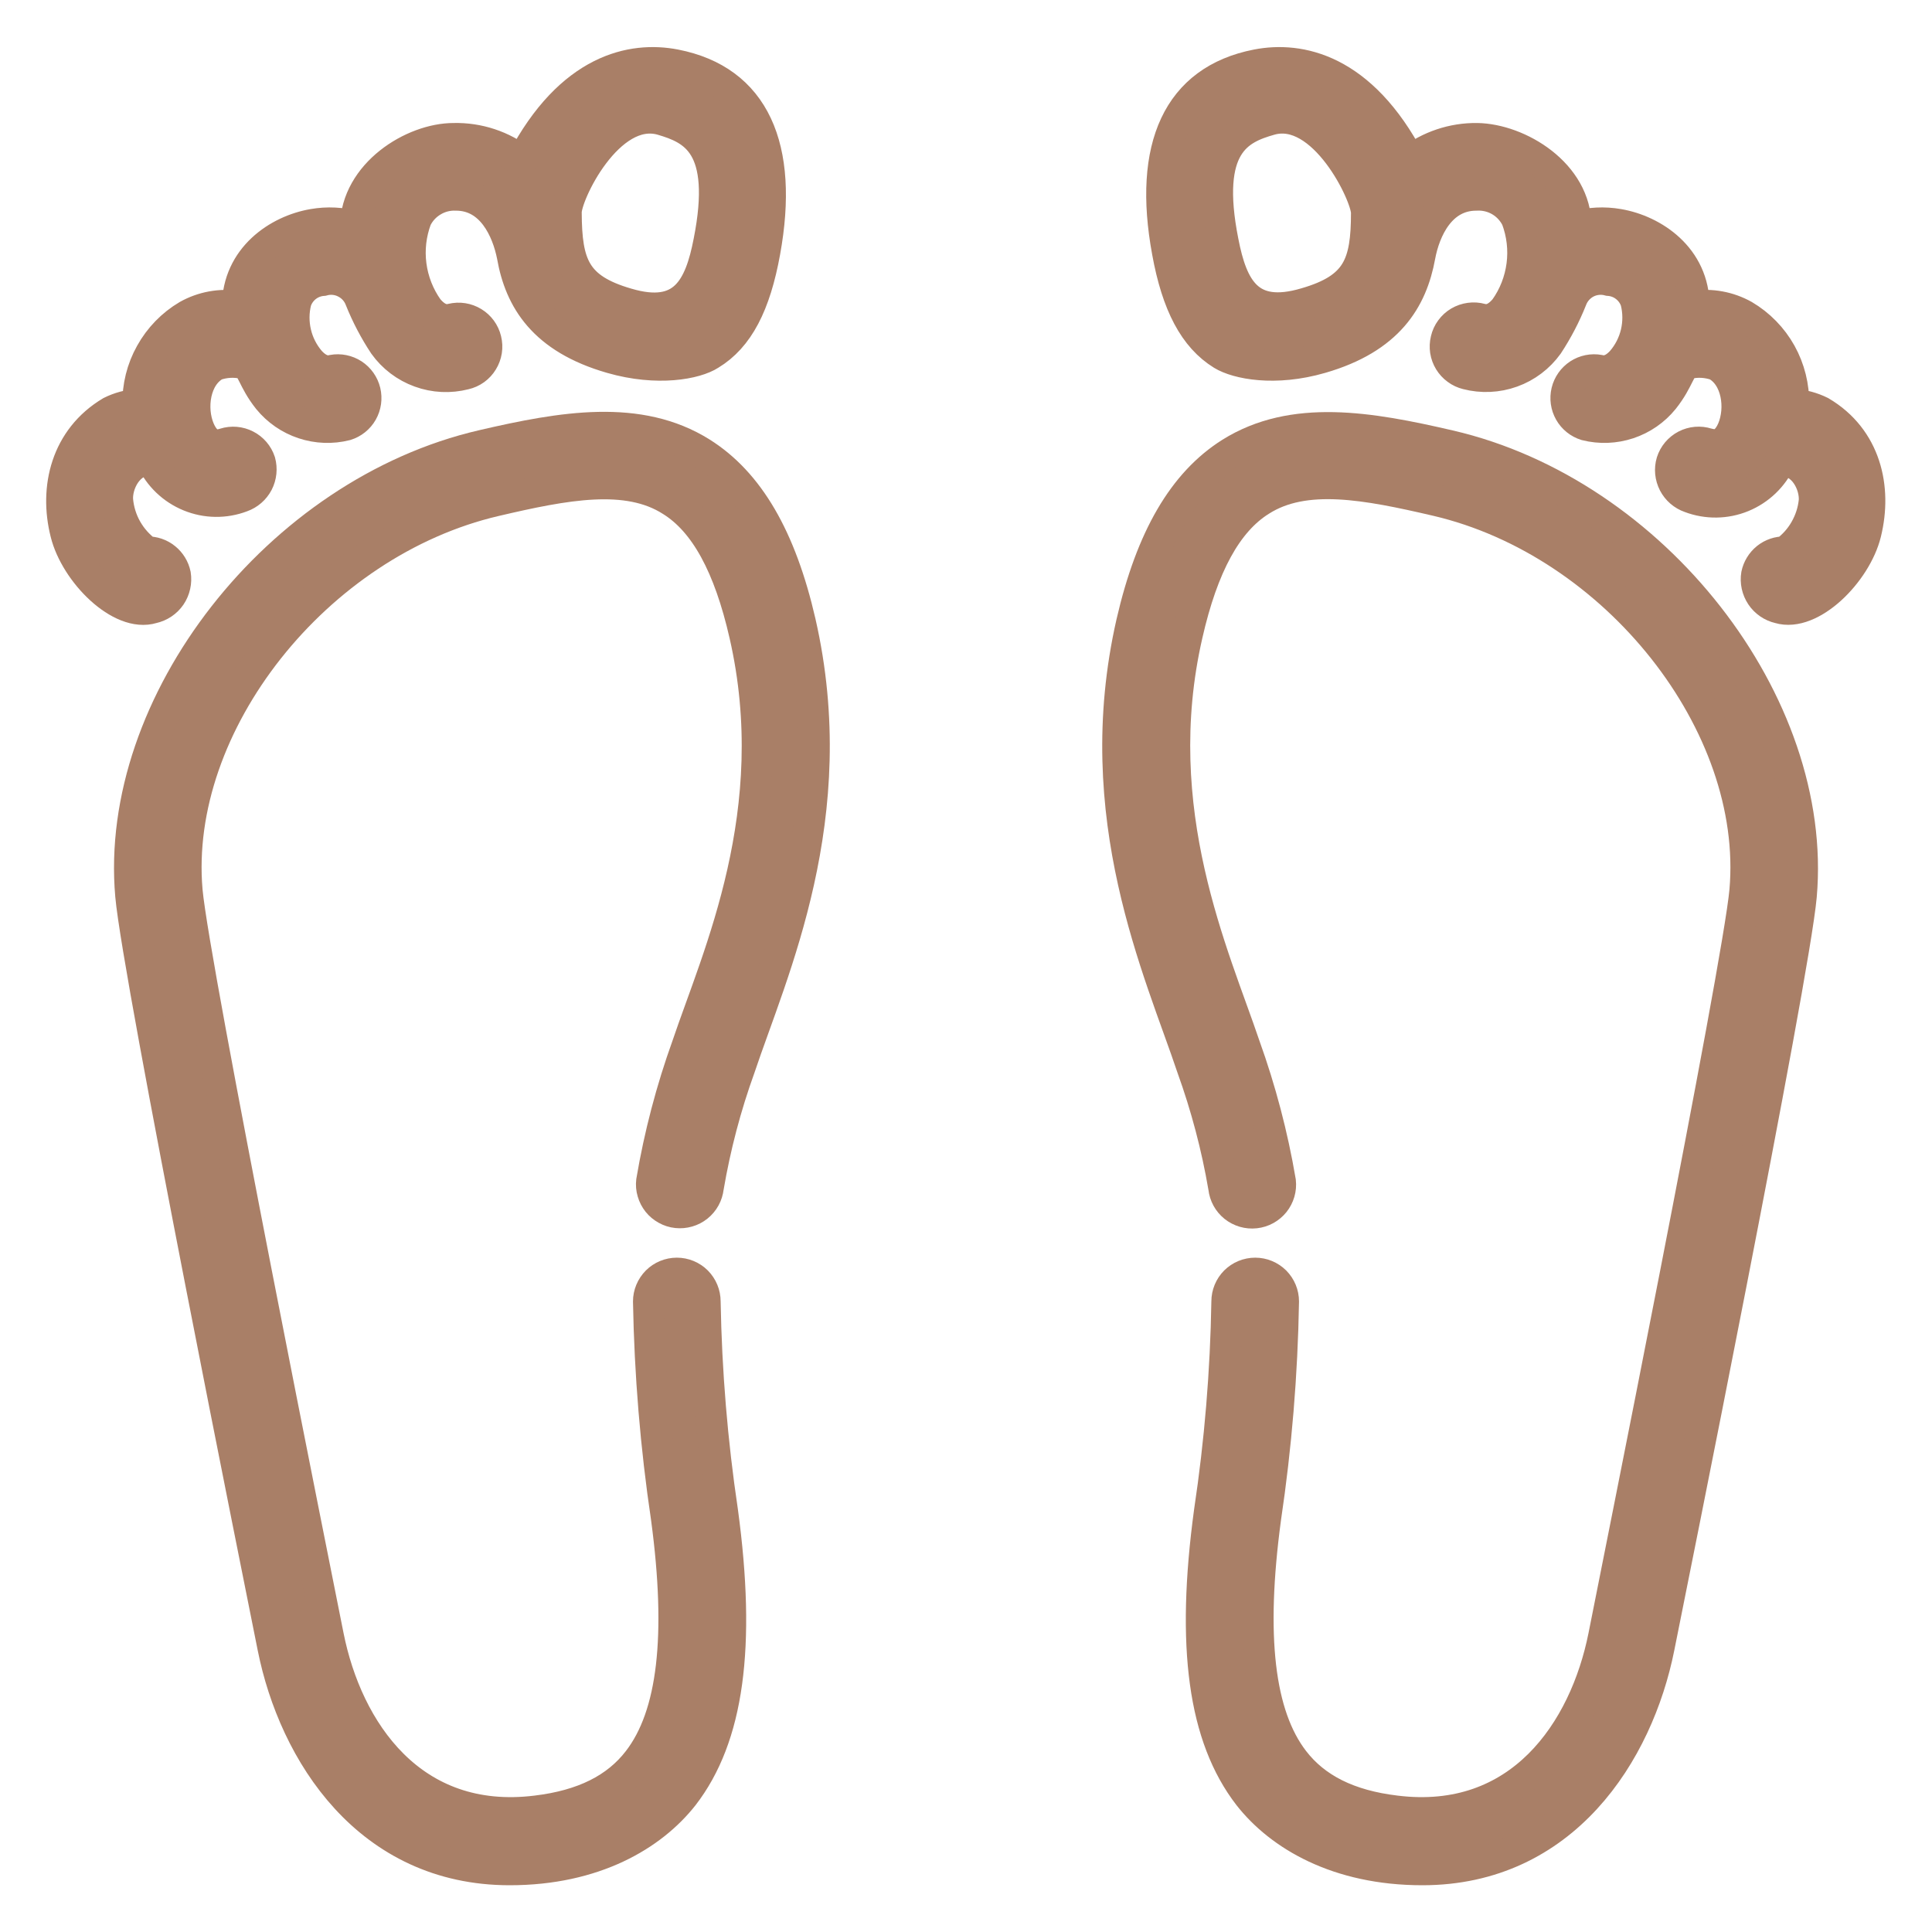 <?xml version="1.0" encoding="UTF-8"?>
<svg xmlns="http://www.w3.org/2000/svg" width="30" height="30" viewBox="0 0 30 30" fill="none">
  <g clip-path="url(#clip0_666_4200)">
    <path d="M2.722 8.922C2.701 8.822 2.646 8.732 2.566 8.668C2.486 8.603 2.386 8.569 2.283 8.572C2.153 8.478 2.045 8.357 1.966 8.218C1.887 8.079 1.839 7.924 1.825 7.765C1.809 7.528 1.976 7.133 2.353 7.138C2.471 7.393 2.68 7.594 2.941 7.701C3.201 7.808 3.491 7.812 3.754 7.712C3.861 7.674 3.95 7.597 4.003 7.496C4.055 7.395 4.067 7.278 4.037 7.168C4.001 7.059 3.923 6.968 3.821 6.916C3.718 6.863 3.599 6.853 3.489 6.888C3.408 6.912 3.224 6.971 3.094 6.668C2.954 6.337 3.022 5.846 3.346 5.669C3.487 5.62 3.639 5.611 3.785 5.644C3.921 5.688 3.921 5.89 4.166 6.199C4.309 6.374 4.497 6.504 4.711 6.575C4.925 6.646 5.154 6.655 5.372 6.6C5.479 6.567 5.569 6.495 5.624 6.398C5.679 6.301 5.695 6.187 5.669 6.078C5.643 5.97 5.576 5.875 5.483 5.814C5.389 5.753 5.276 5.73 5.166 5.75C5.12 5.761 4.984 5.794 4.815 5.609C4.707 5.483 4.63 5.333 4.592 5.17C4.554 5.008 4.555 4.839 4.596 4.678C4.626 4.588 4.682 4.51 4.756 4.452C4.831 4.394 4.921 4.36 5.015 4.353C5.132 4.321 5.256 4.334 5.363 4.39C5.471 4.445 5.554 4.538 5.596 4.651C5.695 4.897 5.818 5.132 5.964 5.353C6.103 5.547 6.297 5.694 6.521 5.775C6.745 5.857 6.988 5.868 7.218 5.809C7.275 5.796 7.329 5.772 7.376 5.738C7.423 5.704 7.463 5.661 7.493 5.611C7.524 5.561 7.544 5.506 7.553 5.449C7.562 5.391 7.559 5.333 7.545 5.276C7.518 5.163 7.447 5.066 7.348 5.006C7.248 4.945 7.13 4.927 7.017 4.954C6.962 4.967 6.819 5.002 6.646 4.794C6.504 4.594 6.413 4.362 6.381 4.118C6.349 3.875 6.378 3.627 6.464 3.397C6.52 3.283 6.608 3.187 6.718 3.122C6.827 3.056 6.953 3.024 7.08 3.029C7.635 3.029 7.878 3.573 7.957 3.976C8.076 4.653 8.44 5.254 9.492 5.557C10.213 5.765 10.808 5.647 11.027 5.504C11.465 5.239 11.726 4.732 11.875 3.91C12.171 2.283 11.711 1.246 10.483 1.007C9.821 0.878 8.861 1.064 8.106 2.503C7.803 2.267 7.429 2.143 7.045 2.152C6.412 2.152 5.532 2.696 5.521 3.518C5.307 3.458 5.083 3.447 4.864 3.485C4.322 3.577 3.691 3.996 3.688 4.757C3.421 4.717 3.148 4.767 2.912 4.899C2.673 5.04 2.476 5.243 2.341 5.486C2.205 5.728 2.137 6.003 2.143 6.28C1.996 6.29 1.853 6.329 1.722 6.394C1.029 6.807 0.845 7.578 1.022 8.278C1.174 8.892 1.873 9.593 2.369 9.44C2.483 9.415 2.583 9.348 2.649 9.252C2.714 9.155 2.74 9.037 2.722 8.922ZM10.275 1.858C10.77 2.003 11.308 2.244 11.009 3.752C10.869 4.476 10.615 4.974 9.738 4.715C8.926 4.48 8.795 4.108 8.791 3.305C8.777 3.035 9.448 1.626 10.275 1.858Z" fill="#A97F67" stroke="#A97F67" stroke-width="0.484"></path>
    <path d="M27.625 9.44C28.12 9.589 28.82 8.892 28.971 8.278C29.144 7.578 28.971 6.806 28.272 6.394C28.14 6.329 27.997 6.29 27.851 6.28C27.856 6.002 27.788 5.728 27.653 5.485C27.518 5.243 27.32 5.04 27.081 4.899C26.845 4.767 26.572 4.717 26.305 4.756C26.305 3.996 25.671 3.577 25.13 3.485C24.911 3.447 24.686 3.458 24.472 3.518C24.472 2.695 23.582 2.163 22.937 2.152C22.56 2.147 22.192 2.271 21.893 2.502C21.139 1.064 20.179 0.878 19.517 1.007C18.289 1.246 17.829 2.283 18.129 3.91C18.278 4.732 18.548 5.239 18.977 5.504C19.21 5.647 19.795 5.765 20.512 5.557C21.56 5.254 21.924 4.653 22.047 3.976C22.122 3.572 22.365 3.029 22.924 3.029C23.053 3.022 23.182 3.053 23.293 3.118C23.405 3.184 23.494 3.281 23.551 3.397C23.637 3.627 23.666 3.875 23.634 4.118C23.602 4.362 23.512 4.594 23.369 4.794C23.196 5.002 23.053 4.967 22.999 4.954C22.942 4.938 22.882 4.934 22.824 4.942C22.765 4.95 22.709 4.969 22.658 4.999C22.607 5.029 22.563 5.069 22.528 5.117C22.493 5.164 22.468 5.219 22.455 5.276C22.441 5.332 22.439 5.39 22.447 5.447C22.456 5.504 22.476 5.559 22.506 5.608C22.536 5.657 22.575 5.7 22.622 5.734C22.668 5.769 22.721 5.793 22.777 5.807C23.008 5.867 23.252 5.856 23.477 5.775C23.702 5.694 23.896 5.547 24.036 5.353C24.181 5.132 24.304 4.897 24.402 4.651C24.444 4.538 24.527 4.445 24.634 4.389C24.742 4.334 24.866 4.321 24.983 4.353C25.077 4.36 25.167 4.394 25.241 4.452C25.316 4.51 25.372 4.588 25.402 4.678C25.443 4.839 25.444 5.008 25.406 5.17C25.368 5.332 25.291 5.483 25.182 5.609C25.014 5.793 24.878 5.761 24.831 5.75C24.722 5.73 24.608 5.753 24.515 5.814C24.422 5.875 24.355 5.97 24.329 6.078C24.303 6.187 24.319 6.301 24.374 6.398C24.429 6.495 24.519 6.567 24.625 6.6C24.844 6.655 25.073 6.646 25.287 6.575C25.5 6.504 25.689 6.374 25.831 6.199C26.077 5.89 26.077 5.688 26.213 5.644C26.358 5.611 26.51 5.62 26.651 5.669C26.976 5.846 27.044 6.337 26.904 6.668C26.774 6.967 26.59 6.907 26.509 6.888C26.398 6.852 26.278 6.863 26.175 6.916C26.072 6.97 25.994 7.062 25.959 7.173C25.926 7.283 25.938 7.402 25.991 7.505C26.044 7.607 26.134 7.685 26.244 7.723C26.506 7.822 26.797 7.819 27.057 7.712C27.317 7.605 27.527 7.404 27.645 7.148C28.022 7.148 28.188 7.539 28.173 7.776C28.158 7.933 28.109 8.085 28.03 8.223C27.952 8.36 27.845 8.479 27.717 8.571C27.614 8.569 27.514 8.603 27.434 8.667C27.354 8.732 27.299 8.822 27.278 8.922C27.259 9.036 27.285 9.154 27.349 9.25C27.413 9.346 27.512 9.414 27.625 9.44ZM21.22 3.301C21.22 4.103 21.084 4.476 20.273 4.71C19.385 4.973 19.131 4.476 18.991 3.752C18.692 2.244 19.23 1.998 19.725 1.858C20.552 1.625 21.223 3.035 21.22 3.305V3.301Z" fill="#A97F67" stroke="#A97F67" stroke-width="0.484"></path>
    <path d="M7.914 29.032C5.721 29.032 4.568 27.226 4.239 25.579C4.079 24.774 2.143 15.178 2.031 13.904C1.768 10.918 4.323 7.648 7.495 6.916C8.732 6.629 9.922 6.423 10.891 7.03C11.624 7.491 12.124 8.346 12.426 9.661C13.115 12.678 11.988 15.079 11.488 16.574C11.269 17.18 11.105 17.803 10.997 18.438C10.99 18.495 10.973 18.551 10.945 18.602C10.917 18.653 10.879 18.698 10.834 18.734C10.789 18.77 10.737 18.797 10.681 18.813C10.626 18.829 10.568 18.834 10.51 18.828C10.452 18.822 10.396 18.804 10.346 18.776C10.295 18.748 10.25 18.711 10.214 18.666C10.178 18.62 10.151 18.569 10.135 18.513C10.118 18.457 10.113 18.399 10.12 18.341C10.241 17.625 10.426 16.921 10.672 16.237C11.143 14.84 12.192 12.599 11.565 9.856C11.321 8.786 10.948 8.102 10.424 7.776C9.738 7.337 8.78 7.521 7.69 7.776C4.915 8.422 2.678 11.244 2.904 13.831C3.009 15.015 4.945 24.632 5.097 25.404C5.39 26.875 6.395 28.363 8.331 28.122C9.056 28.035 9.574 27.776 9.911 27.337C10.453 26.634 10.595 25.404 10.35 23.575C10.184 22.46 10.091 21.336 10.071 20.209C10.071 20.093 10.118 19.982 10.2 19.899C10.282 19.817 10.394 19.771 10.51 19.771C10.626 19.771 10.738 19.817 10.82 19.899C10.902 19.982 10.948 20.093 10.948 20.209C10.967 21.3 11.057 22.389 11.218 23.468C11.503 25.568 11.31 26.976 10.609 27.883C10.126 28.497 9.232 29.032 7.914 29.032Z" fill="#A97F67" stroke="#A97F67" stroke-width="0.484"></path>
    <path d="M22.087 29.032C24.279 29.032 25.432 27.226 25.761 25.579C25.921 24.779 27.857 15.182 27.969 13.912C28.232 10.922 25.678 7.653 22.505 6.92C21.269 6.633 20.078 6.427 19.109 7.034C18.377 7.495 17.877 8.35 17.574 9.666C16.886 12.682 18.013 15.083 18.513 16.579C18.731 17.184 18.896 17.808 19.004 18.442C19.017 18.559 19.075 18.665 19.166 18.738C19.258 18.811 19.374 18.845 19.491 18.832C19.607 18.82 19.713 18.761 19.787 18.67C19.86 18.579 19.894 18.462 19.881 18.346C19.759 17.629 19.574 16.925 19.328 16.241C18.855 14.838 17.807 12.588 18.434 9.854C18.677 8.784 19.05 8.1 19.574 7.773C20.26 7.335 21.218 7.519 22.308 7.773C25.086 8.422 27.322 11.244 27.096 13.831C26.991 15.015 25.055 24.632 24.904 25.404C24.61 26.875 23.606 28.363 21.67 28.122C20.944 28.035 20.427 27.776 20.089 27.337C19.547 26.634 19.405 25.404 19.651 23.575C19.817 22.46 19.91 21.336 19.929 20.209C19.929 20.093 19.883 19.982 19.801 19.899C19.718 19.817 19.607 19.771 19.491 19.771C19.374 19.771 19.263 19.817 19.18 19.899C19.098 19.982 19.052 20.093 19.052 20.209C19.034 21.3 18.944 22.389 18.782 23.468C18.497 25.568 18.69 26.976 19.392 27.883C19.874 28.497 20.769 29.032 22.087 29.032Z" fill="#A97F67" stroke="#A97F67" stroke-width="0.484"></path>
  </g>
  <defs>
    <clipPath id="clip0_666_4200">
      <rect width="30" height="29.032" fill="white" transform="translate(0 0.484)"></rect>
    </clipPath>
  </defs>
</svg>
